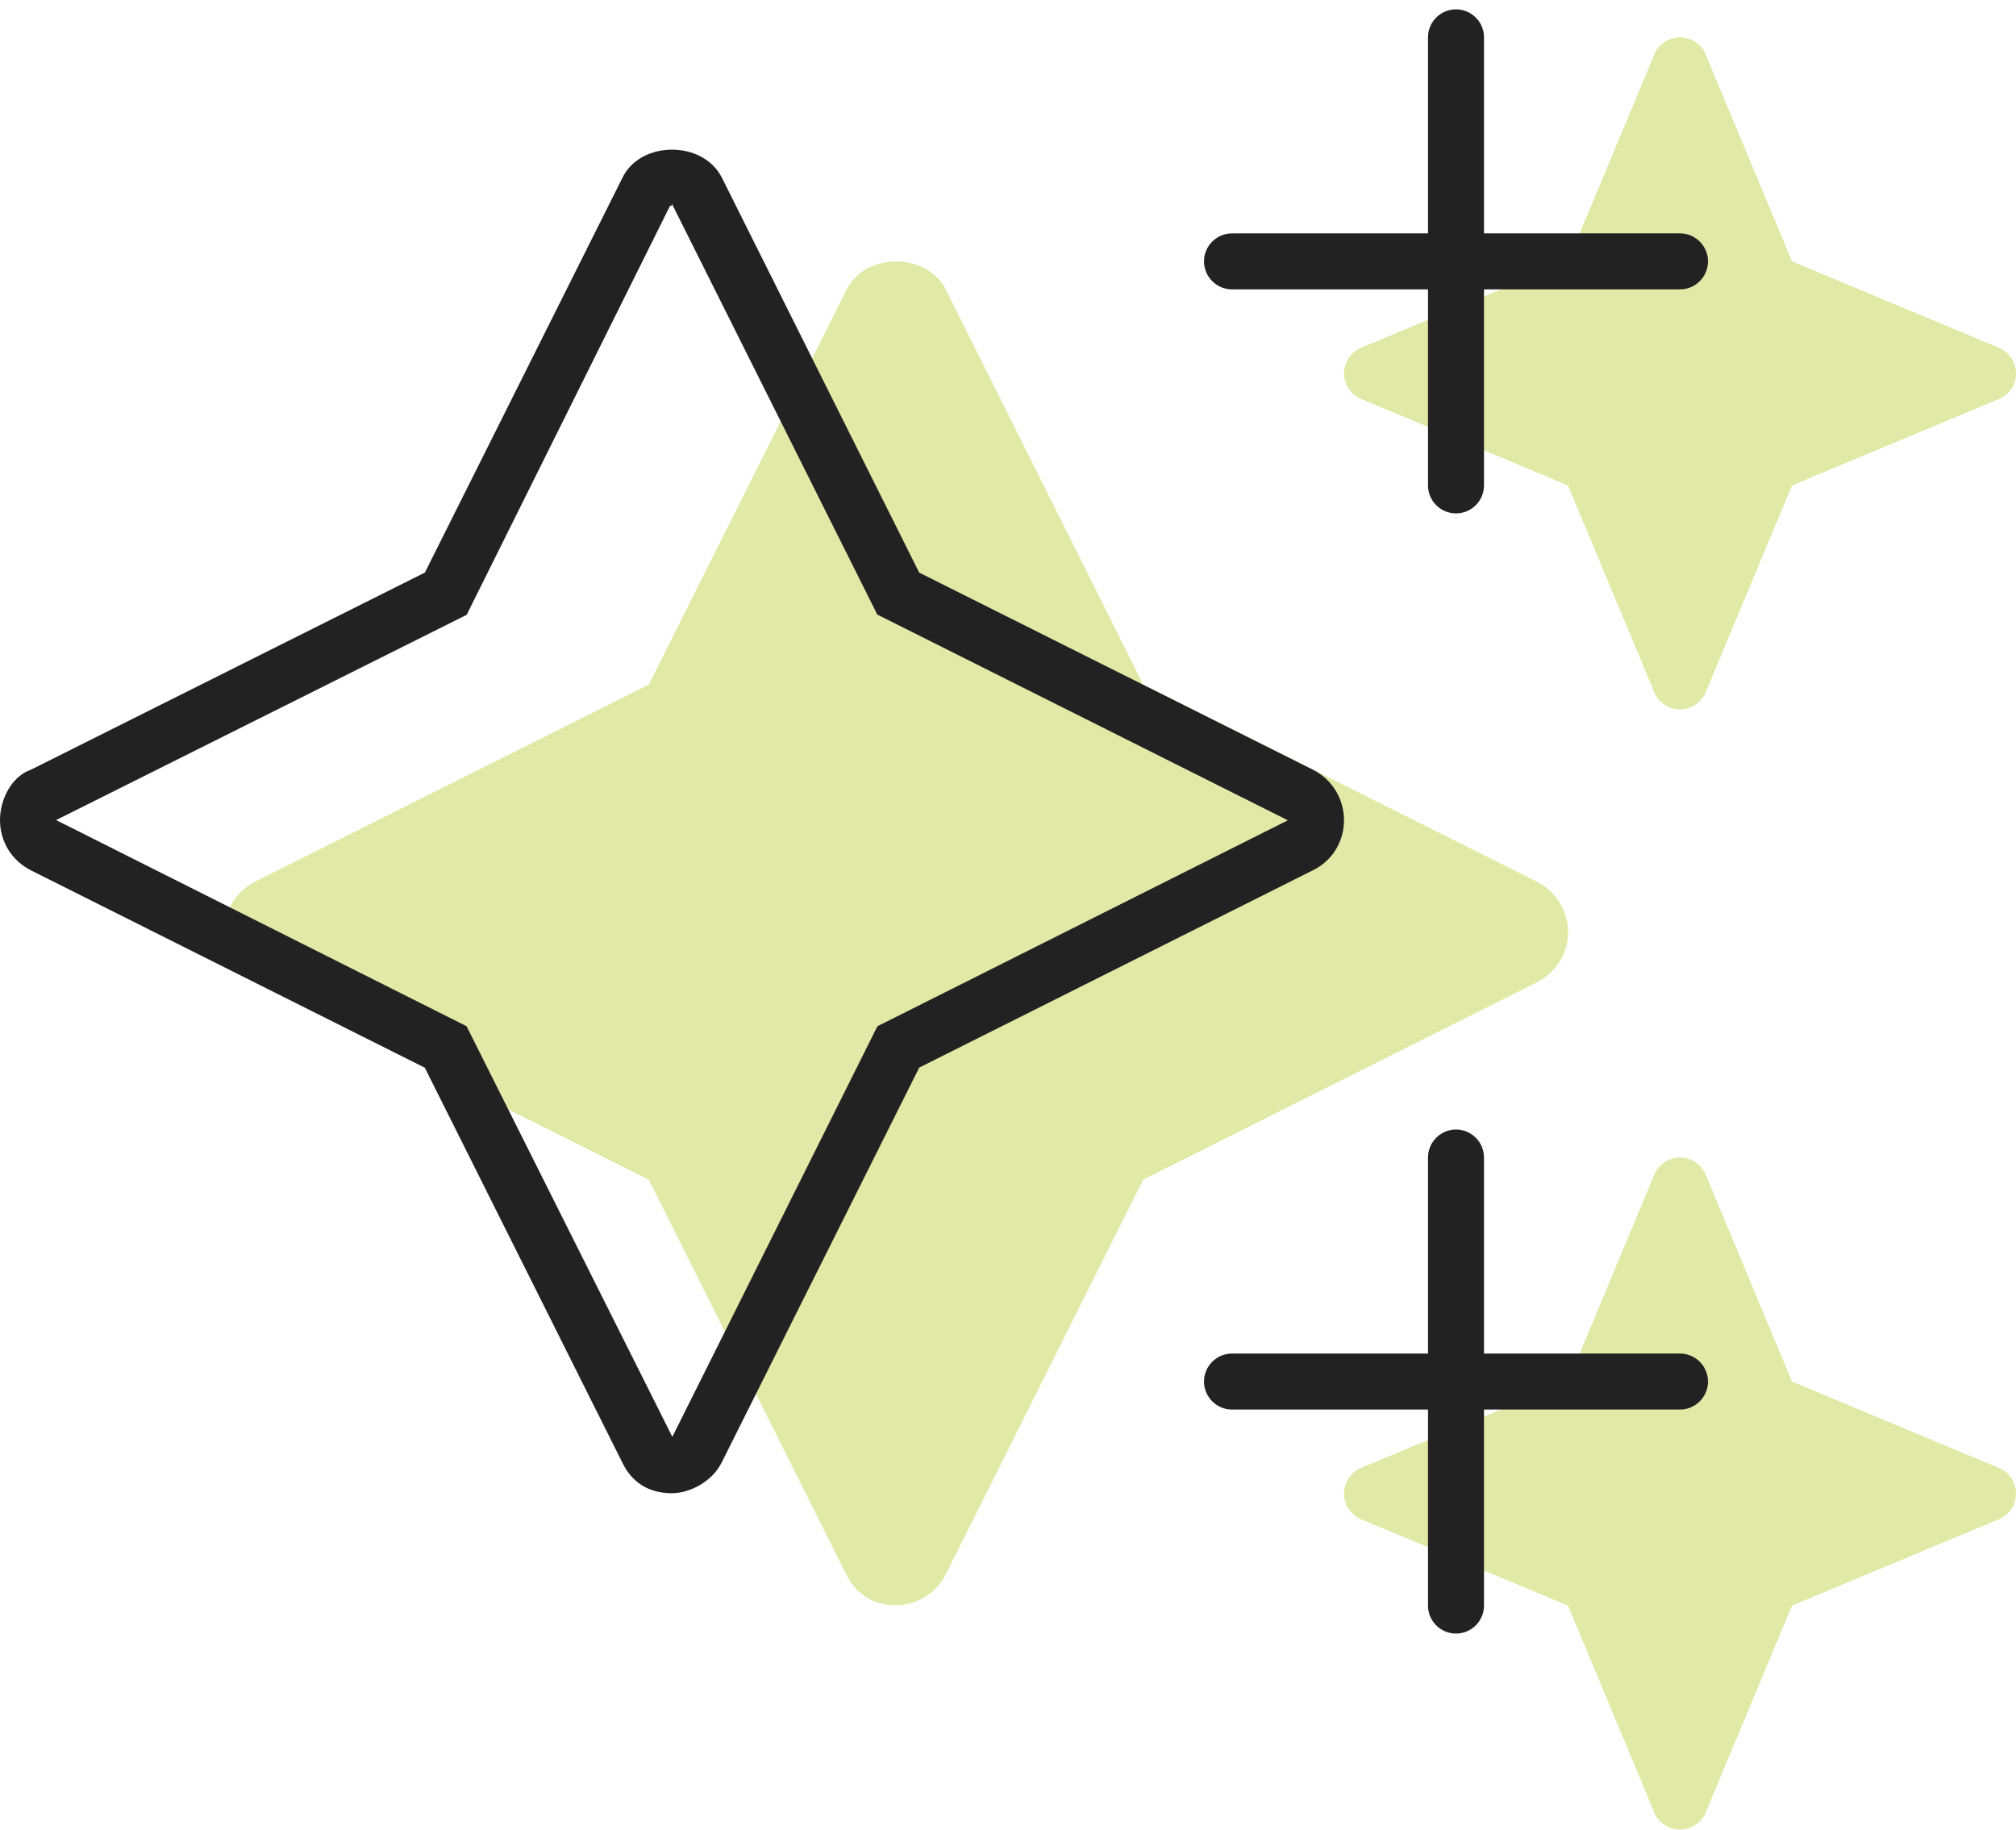 <?xml version="1.0" encoding="UTF-8"?>
<svg width="54px" height="49px" viewBox="0 0 54 49" version="1.1" xmlns="http://www.w3.org/2000/svg" xmlns:xlink="http://www.w3.org/1999/xlink">
    <title>sparkles</title>
    <g id="Approved" stroke="none" stroke-width="1" fill="none" fill-rule="evenodd">
        <g id="Dedi-Assets" transform="translate(-939, -1125)" fill-rule="nonzero">
            <g id="sparkles" transform="translate(939, 1125.25)">
                <g transform="translate(6, 0.75)" fill="#E0E9A6" id="Shape">
                    <path d="M30.413,9.666 L36,12 L38.333,17.59 C38.456,17.841 38.719,18 39,18 C39.281,18 39.539,17.836 39.668,17.59 L42,12 L47.59,9.667 C47.841,9.544 48,9.281 48,9 C48,8.719 47.836,8.461 47.59,8.332 L42,6 L39.668,0.411 C39.544,0.164 39.281,0 39,0 C38.719,0 38.461,0.164 38.332,0.41 L36,6 L30.41,8.333 C30.169,8.461 30,8.719 30,9 C30,9.281 30.169,9.544 30.413,9.666 Z M47.588,38.334 L42,36 L39.668,30.41 C39.544,30.169 39.281,30 39,30 C38.719,30 38.461,30.164 38.332,30.41 L36,36 L30.41,38.333 C30.169,38.456 30,38.719 30,39 C30,39.281 30.164,39.539 30.41,39.668 L36,42 L38.333,47.59 C38.456,47.831 38.719,48 39,48 C39.281,48 39.539,47.836 39.668,47.59 L42,42 L47.59,39.667 C47.841,39.544 48,39.281 48,39 C48,38.719 47.841,38.456 47.588,38.334 Z M36,23.963 C36,23.4 35.684,22.873 35.168,22.614 L24.621,17.335 L19.341,6.768 C18.837,5.748 17.172,5.748 16.669,6.768 L11.381,17.334 L0.832,22.612 C0.316,22.875 0,23.4 0,23.963 C0,24.537 0.316,25.052 0.832,25.311 L11.379,30.595 L16.665,41.161 C16.912,41.662 17.353,41.991 18,41.991 C18.562,41.991 19.089,41.661 19.336,41.157 L24.622,30.592 L35.168,25.307 C35.681,25.05 36,24.544 36,23.963 L36,23.963 Z"></path>
                </g>
                <g fill="#222222" id="Shape">
                    <path d="M36,21.713 C36,21.15 35.684,20.623 35.168,20.364 L24.621,15.085 L19.341,4.518 C19.088,4.008 18.544,3.758 18,3.758 C17.456,3.758 16.913,4.008 16.669,4.518 L11.381,15.084 L0.832,20.362 C0.316,20.541 0,21.15 0,21.713 C0,22.287 0.316,22.803 0.832,23.061 L11.379,28.345 L16.665,38.911 C16.912,39.431 17.353,39.741 18,39.741 C18.478,39.741 19.089,39.423 19.336,38.907 L24.622,28.342 L35.168,23.057 C35.681,22.809 36,22.294 36,21.713 L36,21.713 Z M23.953,27.009 L23.503,27.234 L18.009,38.231 L12.497,27.234 L1.503,21.713 L12.5,16.216 L17.941,5.275 C17.944,5.266 17.963,5.258 18,5.258 L17.991,5.194 L23.499,16.209 L34.496,21.719 L23.953,27.009 Z M33,7.5 L38.25,7.5 L38.25,12.75 C38.25,13.163 38.587,13.5 39,13.5 C39.413,13.5 39.75,13.162 39.75,12.75 L39.75,7.5 L45,7.5 C45.413,7.5 45.75,7.163 45.75,6.75 C45.75,6.337 45.412,6 45,6 L39.75,6 L39.75,0.75 C39.75,0.337 39.413,0 39,0 C38.587,0 38.25,0.337 38.25,0.75 L38.25,6 L33,6 C32.587,6 32.25,6.337 32.25,6.75 C32.25,7.163 32.588,7.5 33,7.5 Z M45,36 L39.75,36 L39.75,30.75 C39.75,30.337 39.413,30 39,30 C38.587,30 38.25,30.337 38.25,30.75 L38.25,36 L33,36 C32.587,36 32.25,36.337 32.25,36.75 C32.25,37.163 32.587,37.5 33,37.5 L38.25,37.5 L38.25,42.75 C38.25,43.163 38.587,43.5 39,43.5 C39.413,43.5 39.75,43.163 39.75,42.75 L39.75,37.5 L45,37.5 C45.413,37.5 45.75,37.163 45.75,36.75 C45.75,36.337 45.412,36 45,36 Z"></path>
                </g>
            </g>
        </g>
    </g>
</svg>